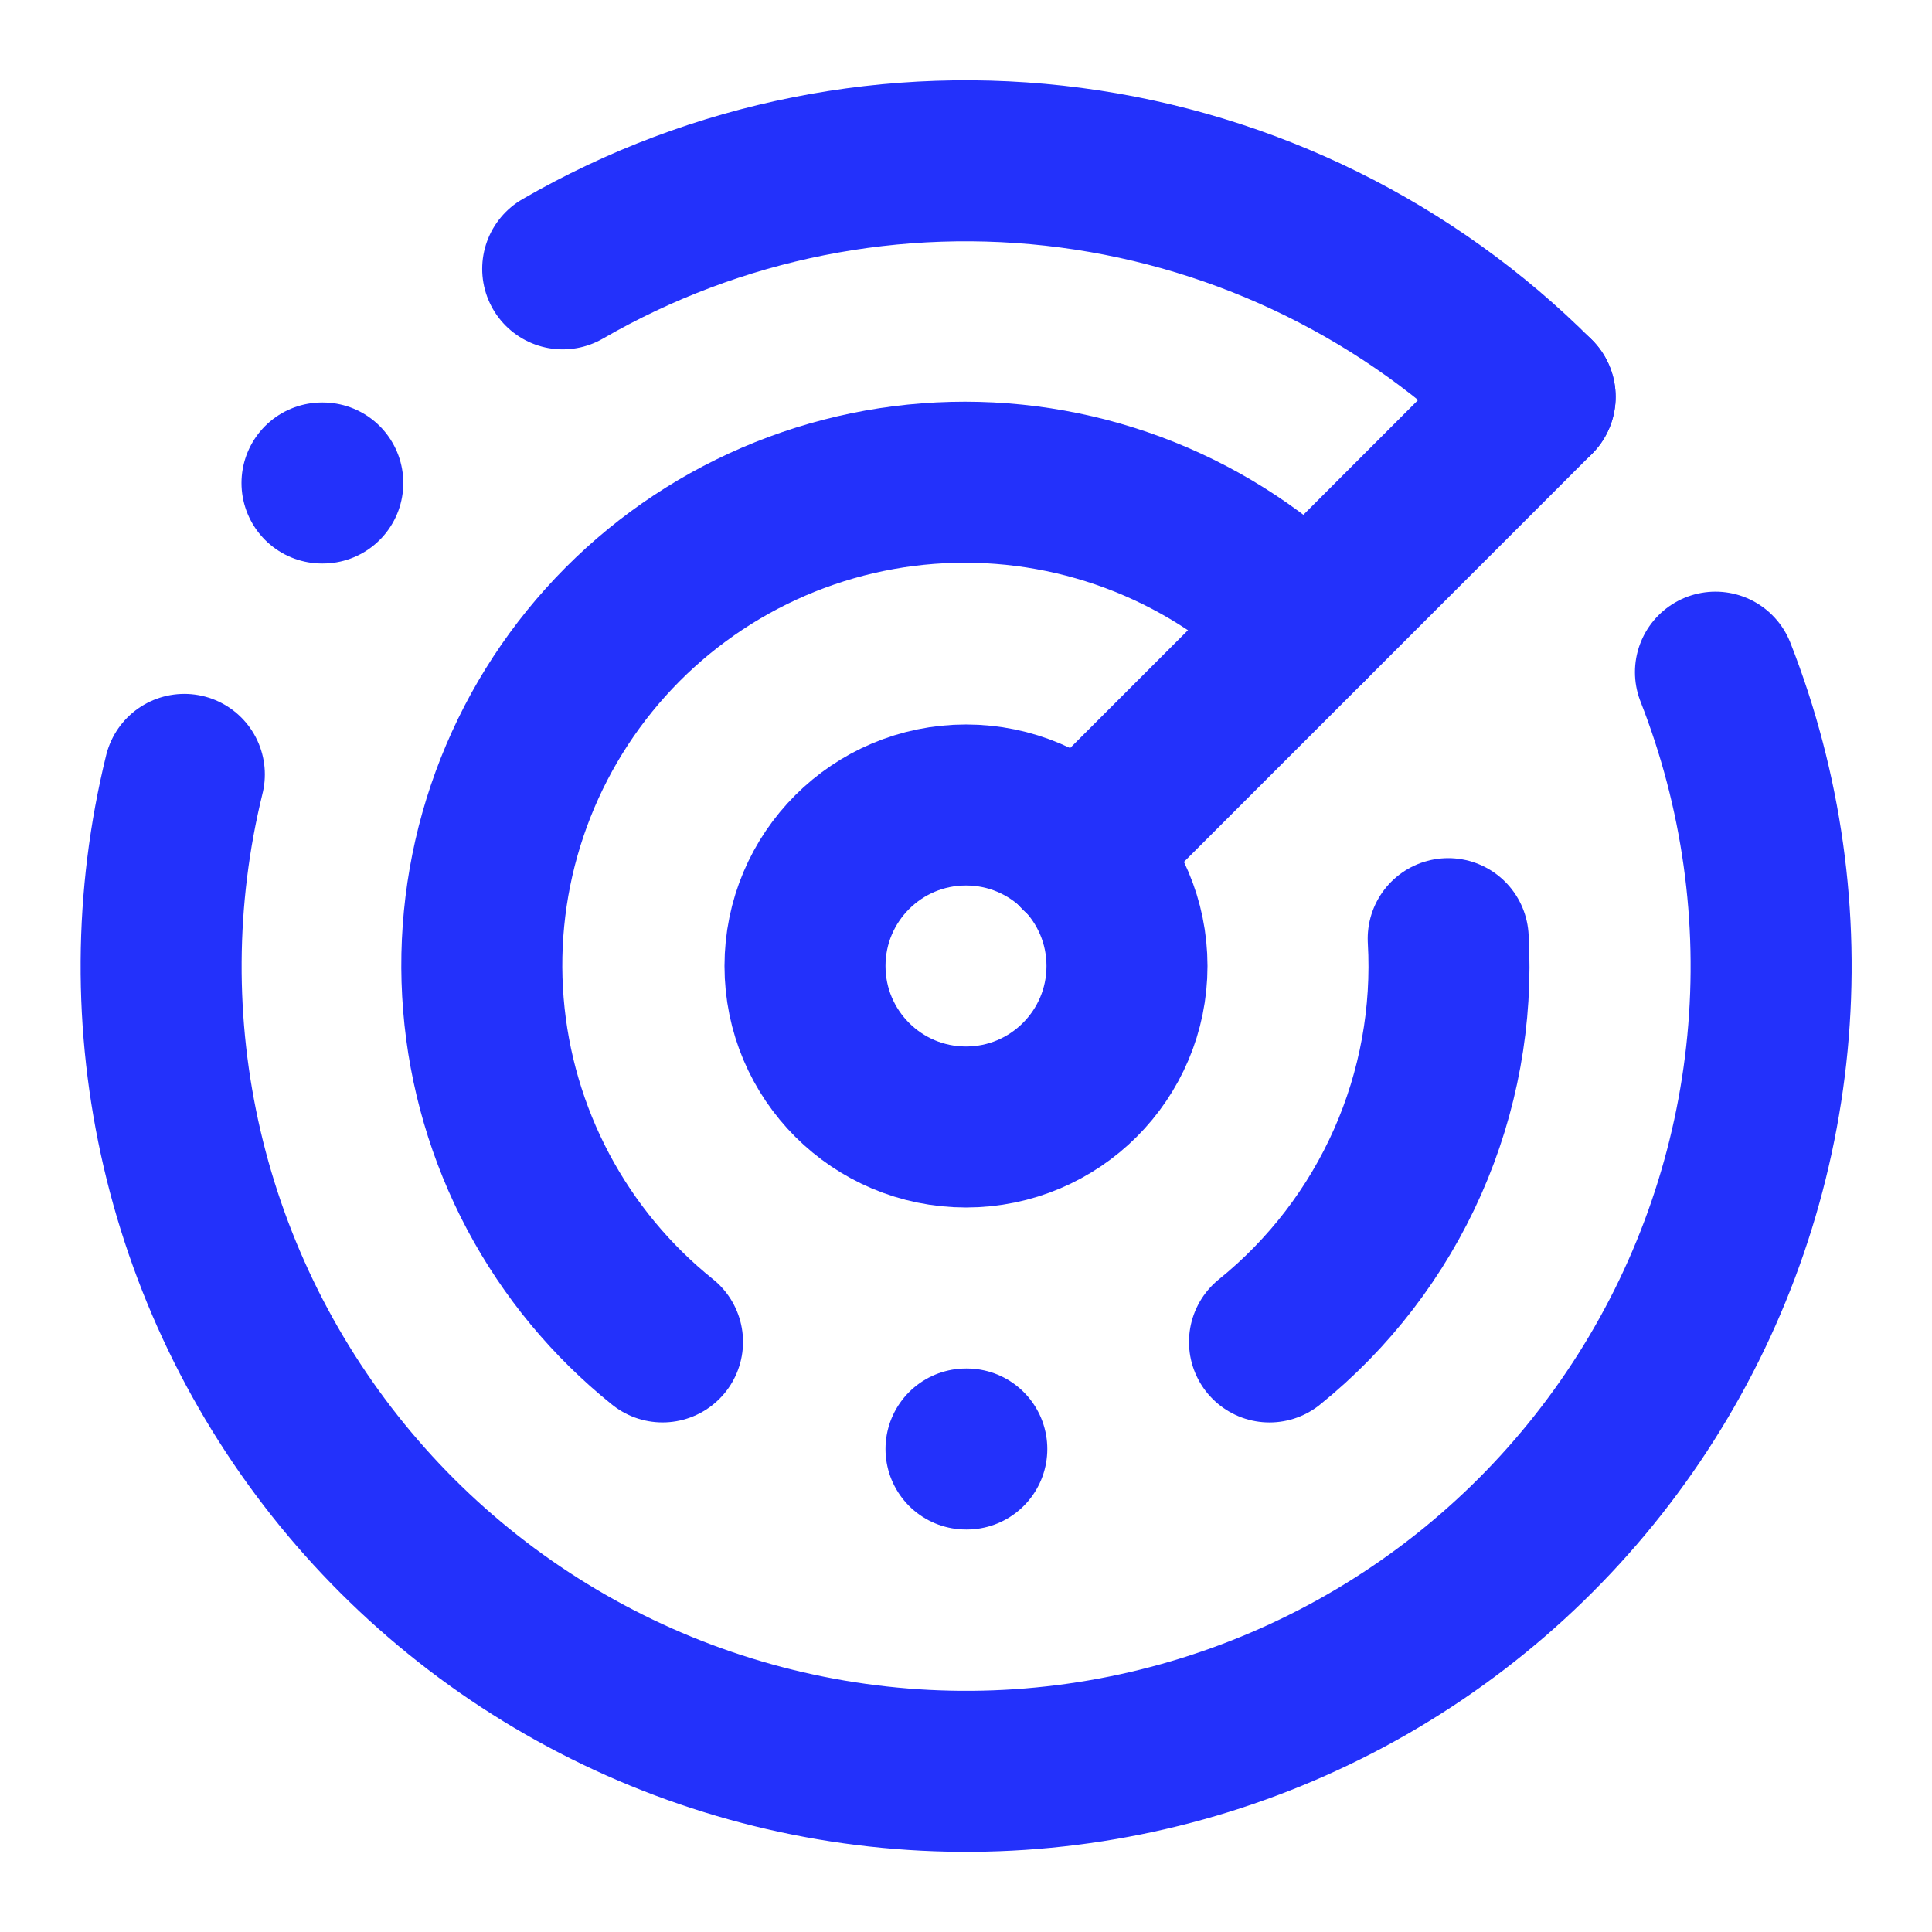 <svg width="200" height="200" viewBox="0 0 200 200" fill="none" xmlns="http://www.w3.org/2000/svg">
<path d="M158.917 41.084C145.941 28.094 129.038 19.753 110.834 17.357C92.631 14.961 74.145 18.644 58.25 27.834" stroke="#2331FB" stroke-width="16.667" stroke-linecap="round" stroke-linejoin="round"/>
<path d="M33.333 50H33.416" stroke="#2331FB" stroke-width="16.667" stroke-linecap="round" stroke-linejoin="round"/>
<path d="M19.083 80.165C15.959 92.891 15.88 106.174 18.852 118.936C21.824 131.698 27.763 143.579 36.188 153.615C44.613 163.65 55.286 171.558 67.341 176.696C79.395 181.833 92.491 184.055 105.565 183.183C118.639 182.31 131.323 178.366 142.588 171.671C153.852 164.977 163.379 155.72 170.395 144.653C177.411 133.587 181.718 121.021 182.967 107.977C184.216 94.934 182.371 81.779 177.583 69.582" stroke="#2331FB" stroke-width="16.667" stroke-linecap="round" stroke-linejoin="round"/>
<path d="M135.334 64.665C130.538 59.842 124.809 56.047 118.496 53.514C112.183 50.981 105.42 49.763 98.62 49.934C91.82 50.105 85.127 51.661 78.949 54.508C72.772 57.355 67.24 61.432 62.693 66.49C58.145 71.549 54.678 77.482 52.502 83.927C50.327 90.371 49.489 97.192 50.041 103.972C50.592 110.751 52.521 117.347 55.709 123.355C58.898 129.364 63.279 134.658 68.584 138.915" stroke="#2331FB" stroke-width="16.667" stroke-linecap="round" stroke-linejoin="round"/>
<path d="M100 150H100.083" stroke="#2331FB" stroke-width="16.667" stroke-linecap="round" stroke-linejoin="round"/>
<path d="M149.917 97.168C150.37 105.096 148.929 113.018 145.712 120.278C142.495 127.539 137.594 133.928 131.417 138.918" stroke="#2331FB" stroke-width="16.667" stroke-linecap="round" stroke-linejoin="round"/>
<path d="M100 116.665C109.204 116.665 116.666 109.203 116.666 99.999C116.666 90.794 109.204 83.332 100 83.332C90.795 83.332 83.333 90.794 83.333 99.999C83.333 109.203 90.795 116.665 100 116.665Z" stroke="#2331FB" stroke-width="16.667" stroke-linecap="round" stroke-linejoin="round"/>
<path d="M111.75 88.249L158.917 41.082" stroke="#2331FB" stroke-width="16.667" stroke-linecap="round" stroke-linejoin="round"/>
</svg>
